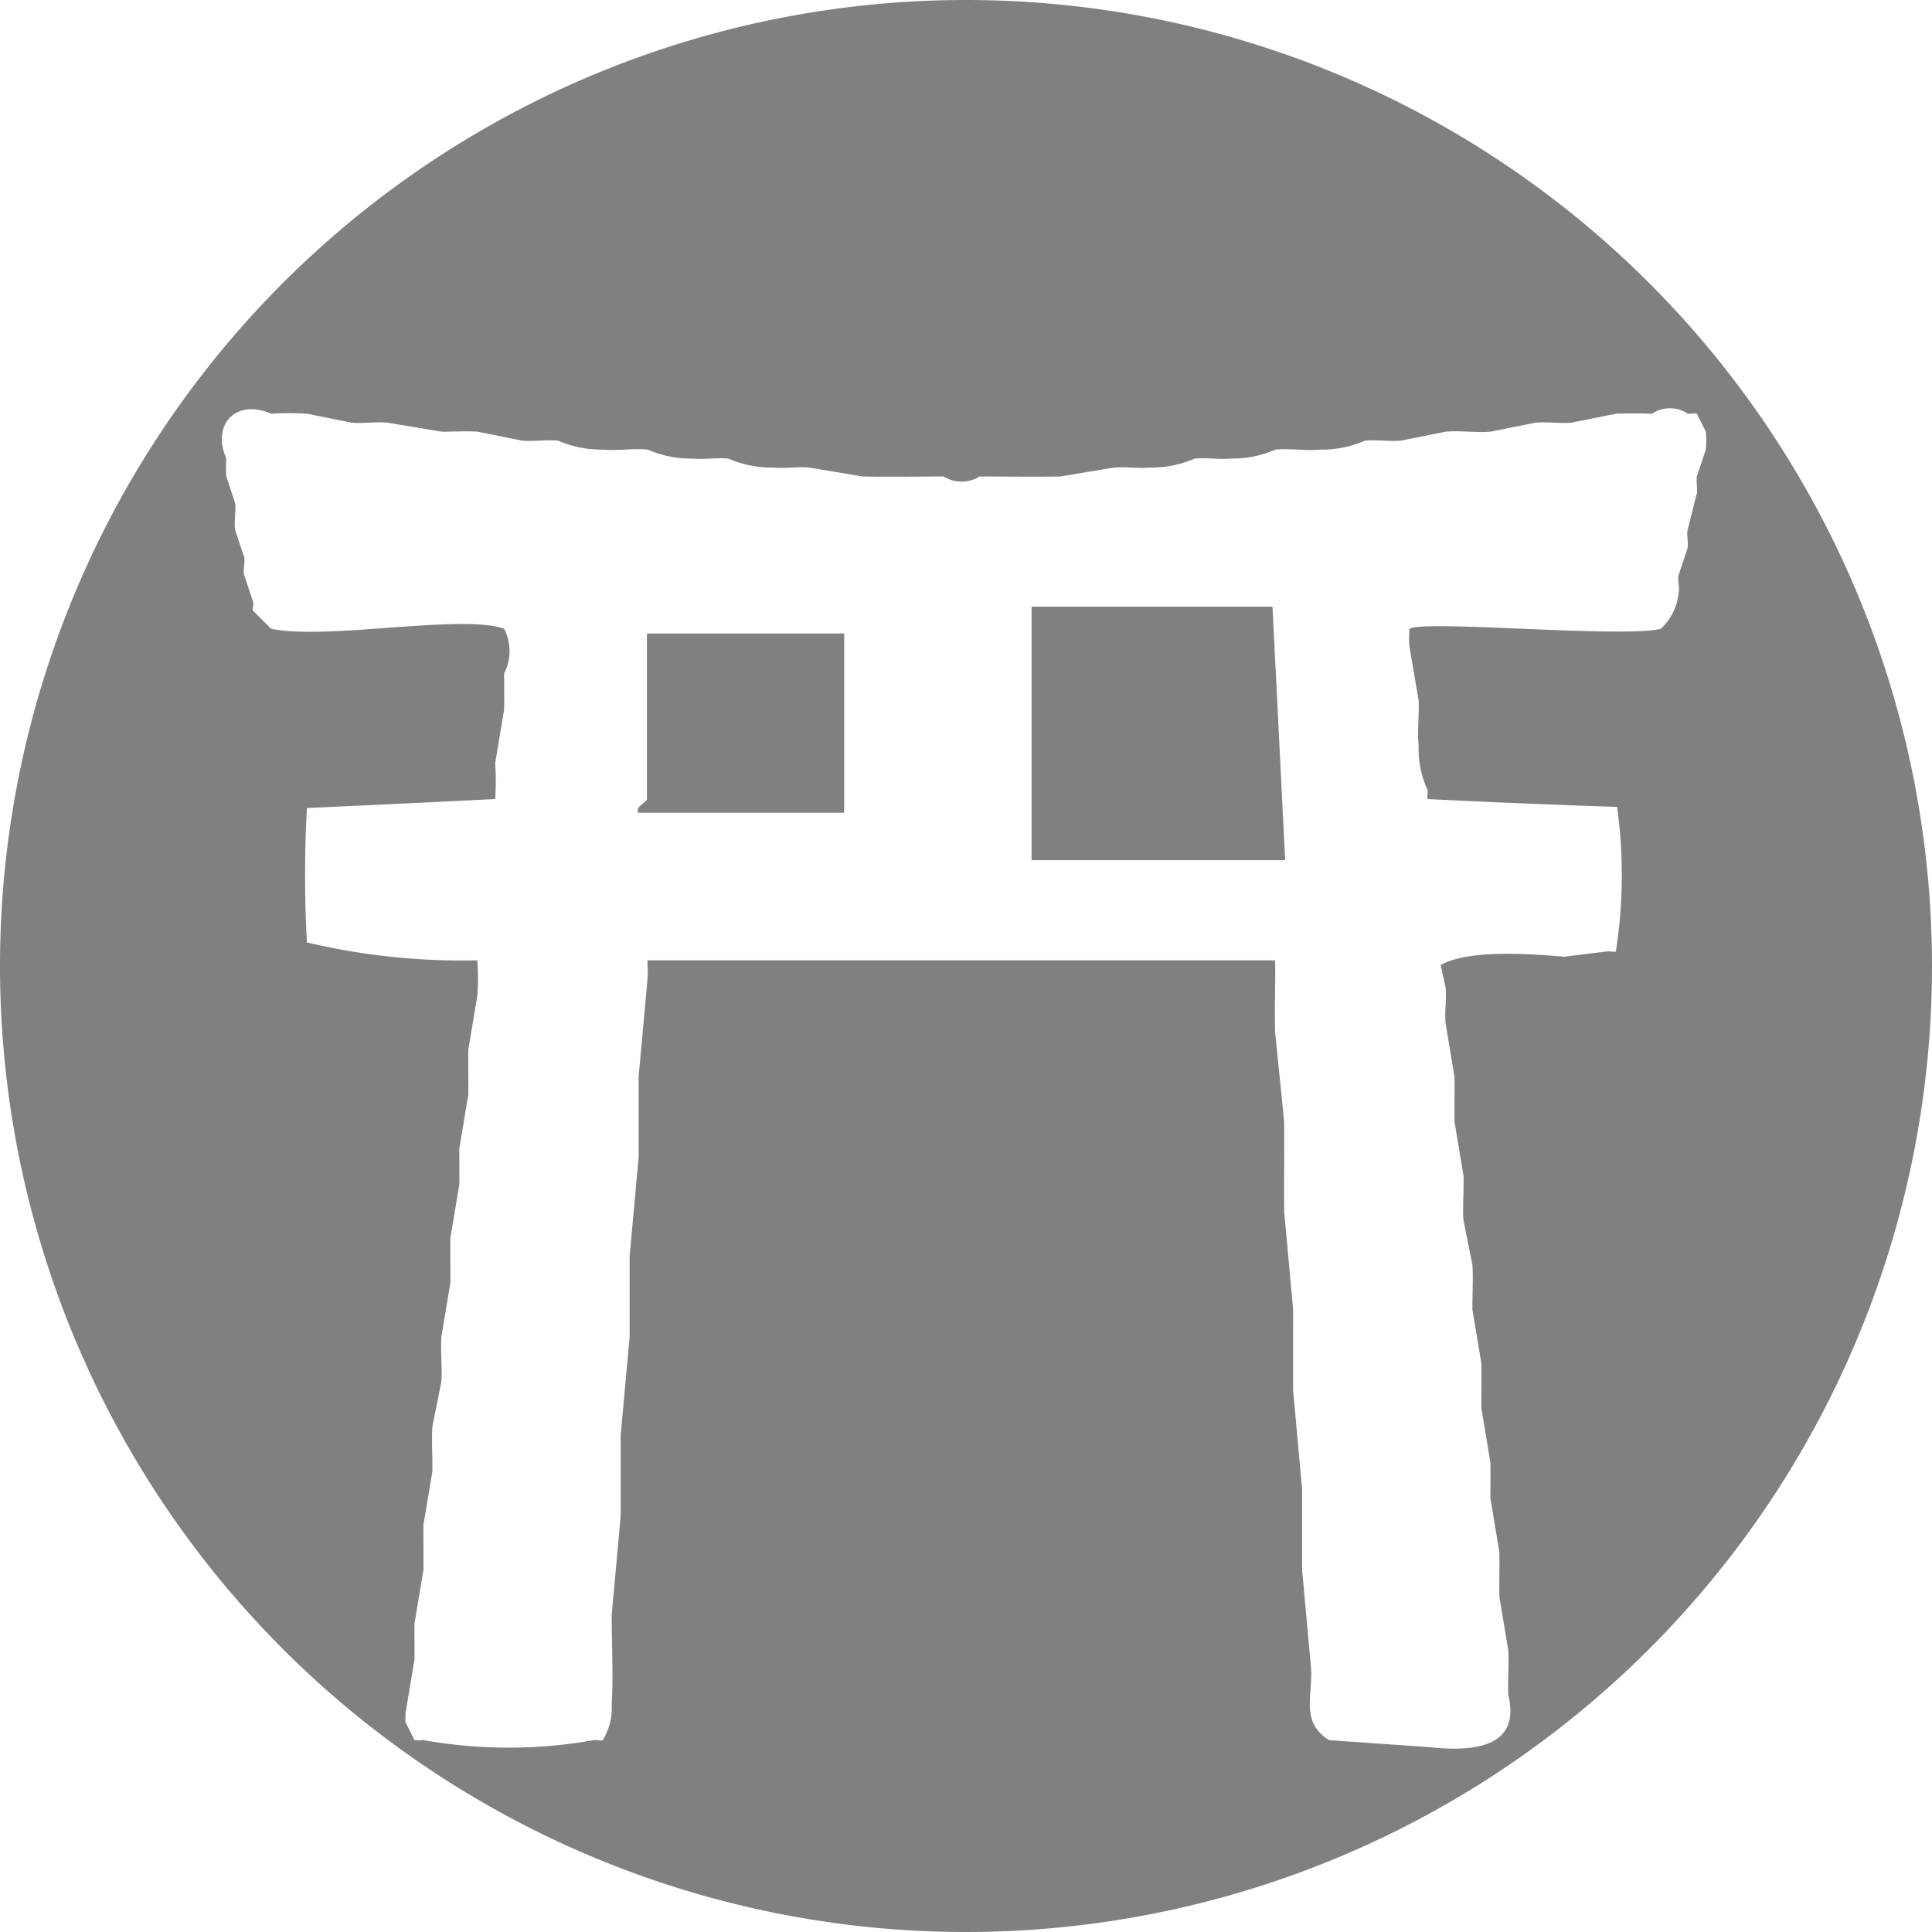 <svg id="グループ_9552" data-name="グループ 9552" xmlns="http://www.w3.org/2000/svg" xmlns:xlink="http://www.w3.org/1999/xlink" width="70" height="70" viewBox="0 0 70 70">
  <defs>
    <clipPath id="clip-path">
      <rect id="長方形_6289" data-name="長方形 6289" width="70" height="70" fill="none"/>
    </clipPath>
  </defs>
  <path id="パス_12338" data-name="パス 12338" d="M55.2,32.461v9.185h9.188l-.459-9.185Z" transform="translate(-17.824 -10.481)" fill="gray"/>
  <g id="グループ_9551" data-name="グループ 9551">
    <g id="グループ_9550" data-name="グループ 9550" clip-path="url(#clip-path)">
      <path id="パス_12339" data-name="パス 12339" d="M35,0A35,35,0,1,0,70,35,35,35,0,0,0,35,0M61.468,17.912l-.325,1.3c-.038.2.04.453,0,.649l-.325.974c-.045.194.05.469,0,.65a2.021,2.021,0,0,1-.65,1.3c-1.4.336-8.649-.336-9.1,0a4.027,4.027,0,0,0,0,.648L51.4,25.38c.025.532-.055,1.1,0,1.624a3.587,3.587,0,0,0,.325,1.623c.018.115-.033.25,0,.325q3.4.168,6.865.284a17.927,17.927,0,0,1-.044,5.237c-.07.033-.209-.016-.325,0l-1.559.192q-3.381-.315-4.465.3l.177.8c.046.424-.035.872,0,1.3l.325,1.948c.008.541-.006,1.083,0,1.624l.325,1.948c.025.538-.039,1.087,0,1.623l.325,1.623c.033.536-.006,1.085,0,1.623l.325,1.949c.008.541-.006,1.083,0,1.623L54,52.981c.006.433,0,.866,0,1.3l.325,1.949c.008.541-.006,1.083,0,1.623l.325,1.948c.023.539-.024,1.085,0,1.624q.542,2.258-2.868,1.877l-3.629-.253c-1.022-.655-.6-1.514-.65-2.6l-.325-3.572c0-.972,0-1.95,0-2.922l-.325-3.571c-.006-.972,0-1.951,0-2.923l-.325-3.571c-.006-1.08.006-2.167,0-3.247L46.2,37.395c-.027-.863.018-1.735,0-2.6H23.463c-.013.215.02.436,0,.65l-.325,3.571c0,.972,0,1.951,0,2.922l-.325,3.572c0,.972,0,1.95,0,2.922l-.325,3.572c0,.972,0,1.95,0,2.922L22.164,58.5c0,1.074.06,2.178,0,3.248a2.246,2.246,0,0,1-.325,1.3c-.071.033-.209-.016-.325,0a17.606,17.606,0,0,1-6.172,0,2.058,2.058,0,0,1-.325,0l-.325-.65c-.016-.1.006-.218,0-.325l.325-1.948c.006-.433,0-.866,0-1.3l.325-1.949c.008-.541-.006-1.083,0-1.623l.325-1.948c.007-.539-.033-1.087,0-1.623l.325-1.624c.037-.537-.035-1.086,0-1.623l.325-1.948c.008-.541-.006-1.083,0-1.623l.325-1.949c.006-.433,0-.866,0-1.3l.325-1.948c.008-.541-.006-1.083,0-1.623l.325-1.949a8.168,8.168,0,0,0,0-1.3,24.432,24.432,0,0,1-6.172-.649,44.761,44.761,0,0,1,0-4.871q3.4-.15,6.821-.325a9.32,9.32,0,0,0,0-1.3l.325-1.948c.007-.433,0-.866,0-1.3a1.786,1.786,0,0,0,0-1.623c-1.545-.545-6.448.428-8.446,0l-.65-.65c-.045-.068.04-.223,0-.325l-.325-.974c-.047-.188.045-.457,0-.649l-.325-.974c-.047-.305.035-.66,0-.974L8.2,17.263a4.635,4.635,0,0,1,0-.65c-.547-1.253.366-2.173,1.624-1.623a10.35,10.35,0,0,1,1.3,0l1.624.325c.428.033.872-.037,1.3,0l1.949.325c.431.006.871-.028,1.3,0l1.624.325c.427.036.873-.04,1.3,0a3.941,3.941,0,0,0,1.624.325c.532.052,1.092-.053,1.624,0a3.892,3.892,0,0,0,1.624.325c.426.042.874-.042,1.3,0a3.867,3.867,0,0,0,1.624.325c.427.039.872-.037,1.3,0l1.949.325c.972.014,1.952,0,2.924,0a1.231,1.231,0,0,0,1.3,0c.973,0,1.952.012,2.924,0l1.949-.325c.429-.032.872.037,1.3,0a3.93,3.93,0,0,0,1.624-.325c.426-.042.874.042,1.3,0a3.907,3.907,0,0,0,1.624-.325c.531-.054,1.092.054,1.624,0a3.907,3.907,0,0,0,1.624-.325c.425-.044.873.041,1.3,0l1.624-.325c.532-.05,1.09.049,1.624,0l1.624-.325c.428-.036.87.032,1.3,0l1.624-.325c.428-.018.87-.011,1.3,0a1.165,1.165,0,0,1,1.3,0c.115.013.245-.03.325,0l.325.649a3.218,3.218,0,0,1,0,.65l-.325.974c-.025.21.03.441,0,.649" fill="gray"/>
      <path id="パス_12340" data-name="パス 12340" d="M33.01,38.468c0,.1-.412.249-.325.487h7.471V32.461H33.01Z" transform="translate(-9.571 -9.509)" fill="gray"/>
    </g>
  </g>
</svg>
